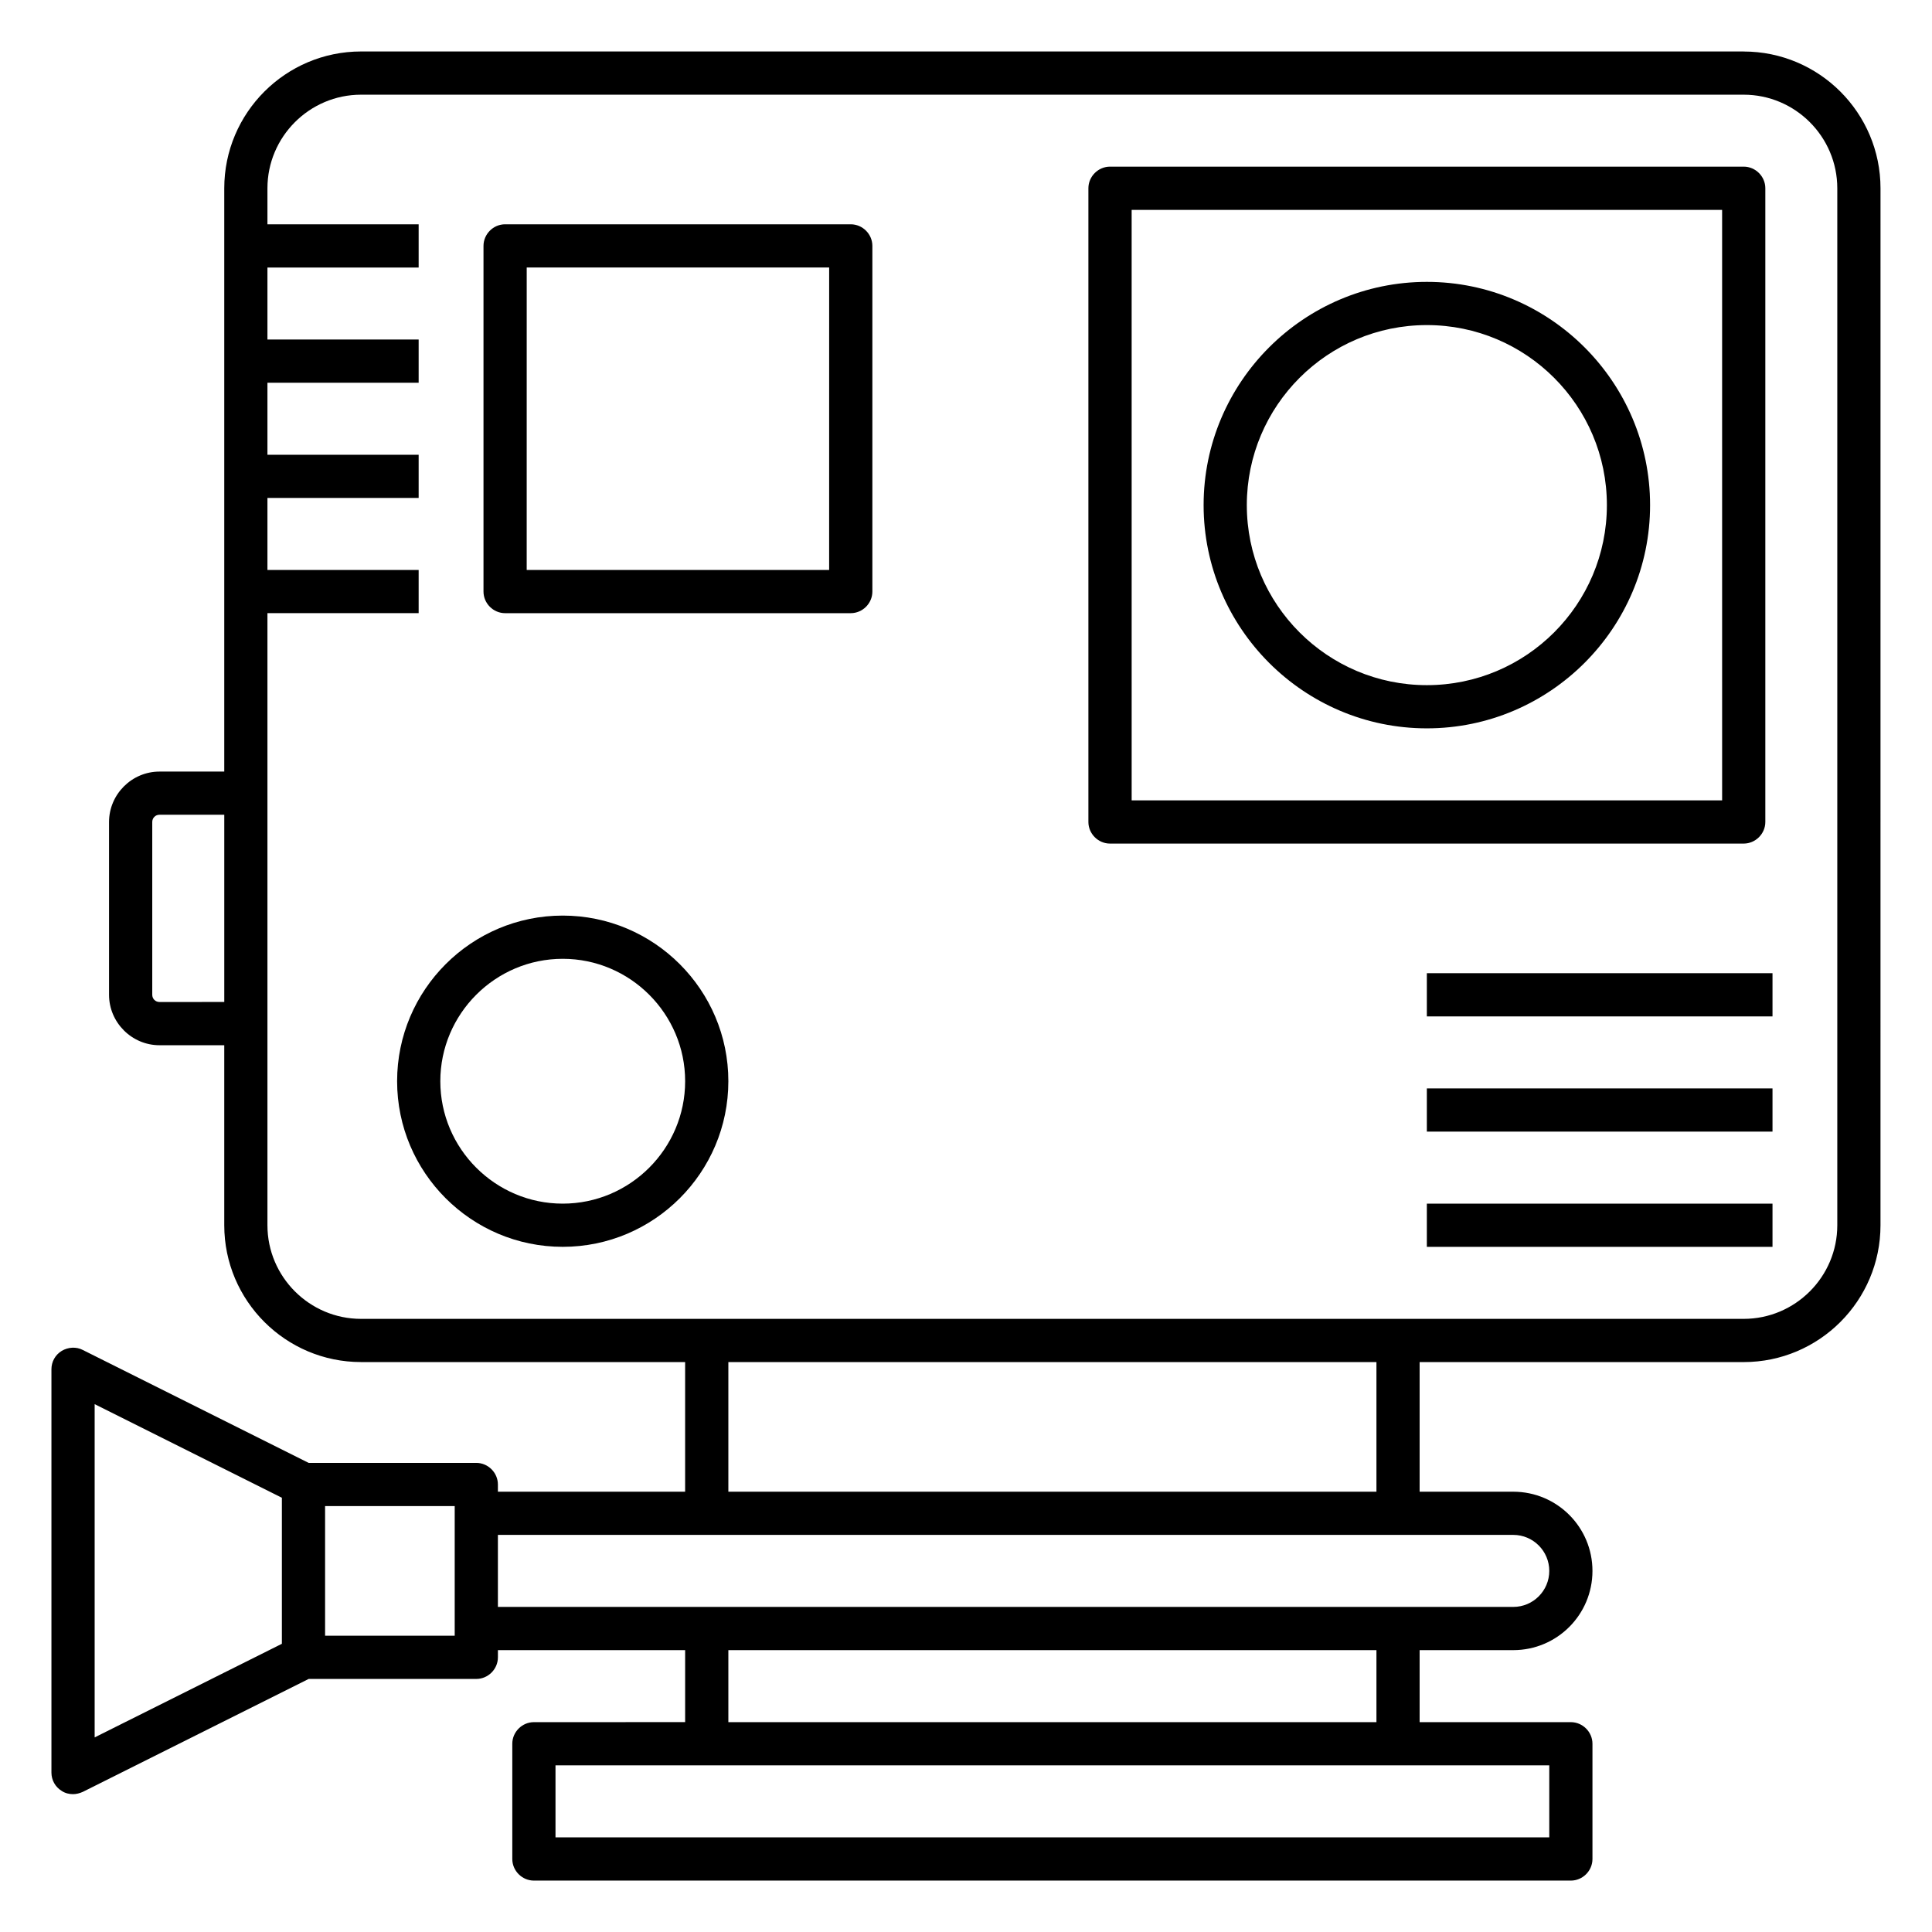 <?xml version="1.0" encoding="UTF-8"?>
<!-- Uploaded to: ICON Repo, www.iconrepo.com, Generator: ICON Repo Mixer Tools -->
<svg fill="#000000" width="800px" height="800px" version="1.1" viewBox="144 144 512 512" xmlns="http://www.w3.org/2000/svg">
 <g>
  <path d="m606.1 157.64h-366.41c-20 0-36.258 16.258-36.258 36.258v154.58h-17.176c-7.328 0-13.359 6.031-13.359 13.359v45.801c0 7.328 6.031 13.359 13.359 13.359h17.176v47.707c0 20 16.258 36.258 36.258 36.258h85.875v34.352h-49.617v-1.906c0-3.129-2.594-5.727-5.727-5.727h-44.426l-59.848-29.922c-1.754-0.918-3.894-0.762-5.574 0.23-1.75 1.066-2.742 2.898-2.742 4.883v106.87c0 1.984 0.992 3.816 2.75 4.887 0.918 0.609 1.984 0.84 2.977 0.84 0.84 0 1.754-0.23 2.594-0.609l59.848-29.922 44.426-0.004c3.129 0 5.727-2.594 5.727-5.727v-1.91h49.617v19.082l-40.078 0.008c-3.129 0-5.727 2.594-5.727 5.727v30.535c0 3.129 2.594 5.727 5.727 5.727h274.8c3.129 0 5.727-2.594 5.727-5.727v-30.535c0-3.129-2.594-5.727-5.727-5.727h-40.074v-19.082l24.809-0.004c11.602 0 20.992-9.391 20.992-20.992 0-11.602-9.391-20.992-20.992-20.992h-24.809v-34.352h85.875c20 0 36.258-16.258 36.258-36.258l0.004-274.8c0-20-16.262-36.258-36.262-36.258zm-419.84 251.9c-1.07 0-1.91-0.84-1.91-1.91v-45.801c0-1.07 0.84-1.91 1.91-1.91h17.176v49.617zm-17.176 106.57 49.617 24.809v38.703l-49.617 24.809zm95.418 61.371h-34.352v-34.352h34.352zm290.07 53.434h-263.36v-19.082h263.36zm-45.801-30.531h-171.75v-19.082h171.75zm45.801-40.078c0 5.266-4.273 9.543-9.543 9.543h-269.08v-19.082l269.08-0.004c5.266 0 9.543 4.277 9.543 9.543zm-45.801-20.992h-171.75v-34.352h171.75zm122.13-70.609c0 13.664-11.145 24.809-24.809 24.809h-366.41c-13.664 0-24.809-11.145-24.809-24.809v-162.21h40.074v-11.449h-40.074v-19.082l40.074-0.004v-11.449h-40.074v-19.082h40.074v-11.449l-40.074-0.004v-19.082h40.074v-11.449h-40.074v-9.543c0-13.664 11.145-24.809 24.809-24.809h366.41c13.664 0 24.809 11.145 24.809 24.809z"/>
  <path d="m522.13 401.91h91.602v11.449h-91.602z"/>
  <path d="m522.13 432.44h91.602v11.449h-91.602z"/>
  <path d="m522.13 462.98h91.602v11.449h-91.602z"/>
  <path d="m369.46 203.44h-91.602c-3.129 0-5.727 2.594-5.727 5.727v91.602c0 3.129 2.594 5.727 5.727 5.727h91.602c3.129 0 5.727-2.594 5.727-5.727v-91.605c0-3.129-2.598-5.723-5.727-5.723zm-5.727 91.602h-80.152l0.004-80.152h80.152z"/>
  <path d="m611.83 361.83v-167.94c0-3.129-2.594-5.727-5.727-5.727h-167.94c-3.129 0-5.727 2.594-5.727 5.727v167.94c0 3.129 2.594 5.727 5.727 5.727h167.94c3.129-0.004 5.727-2.598 5.727-5.727zm-11.449-5.727h-156.48l-0.004-156.48h156.48z"/>
  <path d="m522.13 337.02c32.594 0 59.16-26.566 59.16-59.16s-26.562-59.16-59.16-59.16c-32.594 0-59.16 26.566-59.16 59.16 0.004 32.594 26.566 59.16 59.16 59.16zm0-106.87c26.336 0 47.711 21.375 47.711 47.711 0 26.336-21.375 47.711-47.711 47.711-26.336 0-47.711-21.375-47.711-47.711 0.004-26.336 21.375-47.711 47.711-47.711z"/>
  <path d="m293.13 386.64c-24.199 0-43.891 19.695-43.891 43.891 0 24.199 19.695 43.891 43.891 43.891 24.199 0 43.891-19.695 43.891-43.891 0.004-24.195-19.691-43.891-43.891-43.891zm0 76.336c-17.863 0-32.441-14.578-32.441-32.441 0-17.863 14.578-32.441 32.441-32.441 17.863 0 32.441 14.578 32.441 32.441 0 17.859-14.578 32.441-32.441 32.441z"/>
 </g>
</svg>